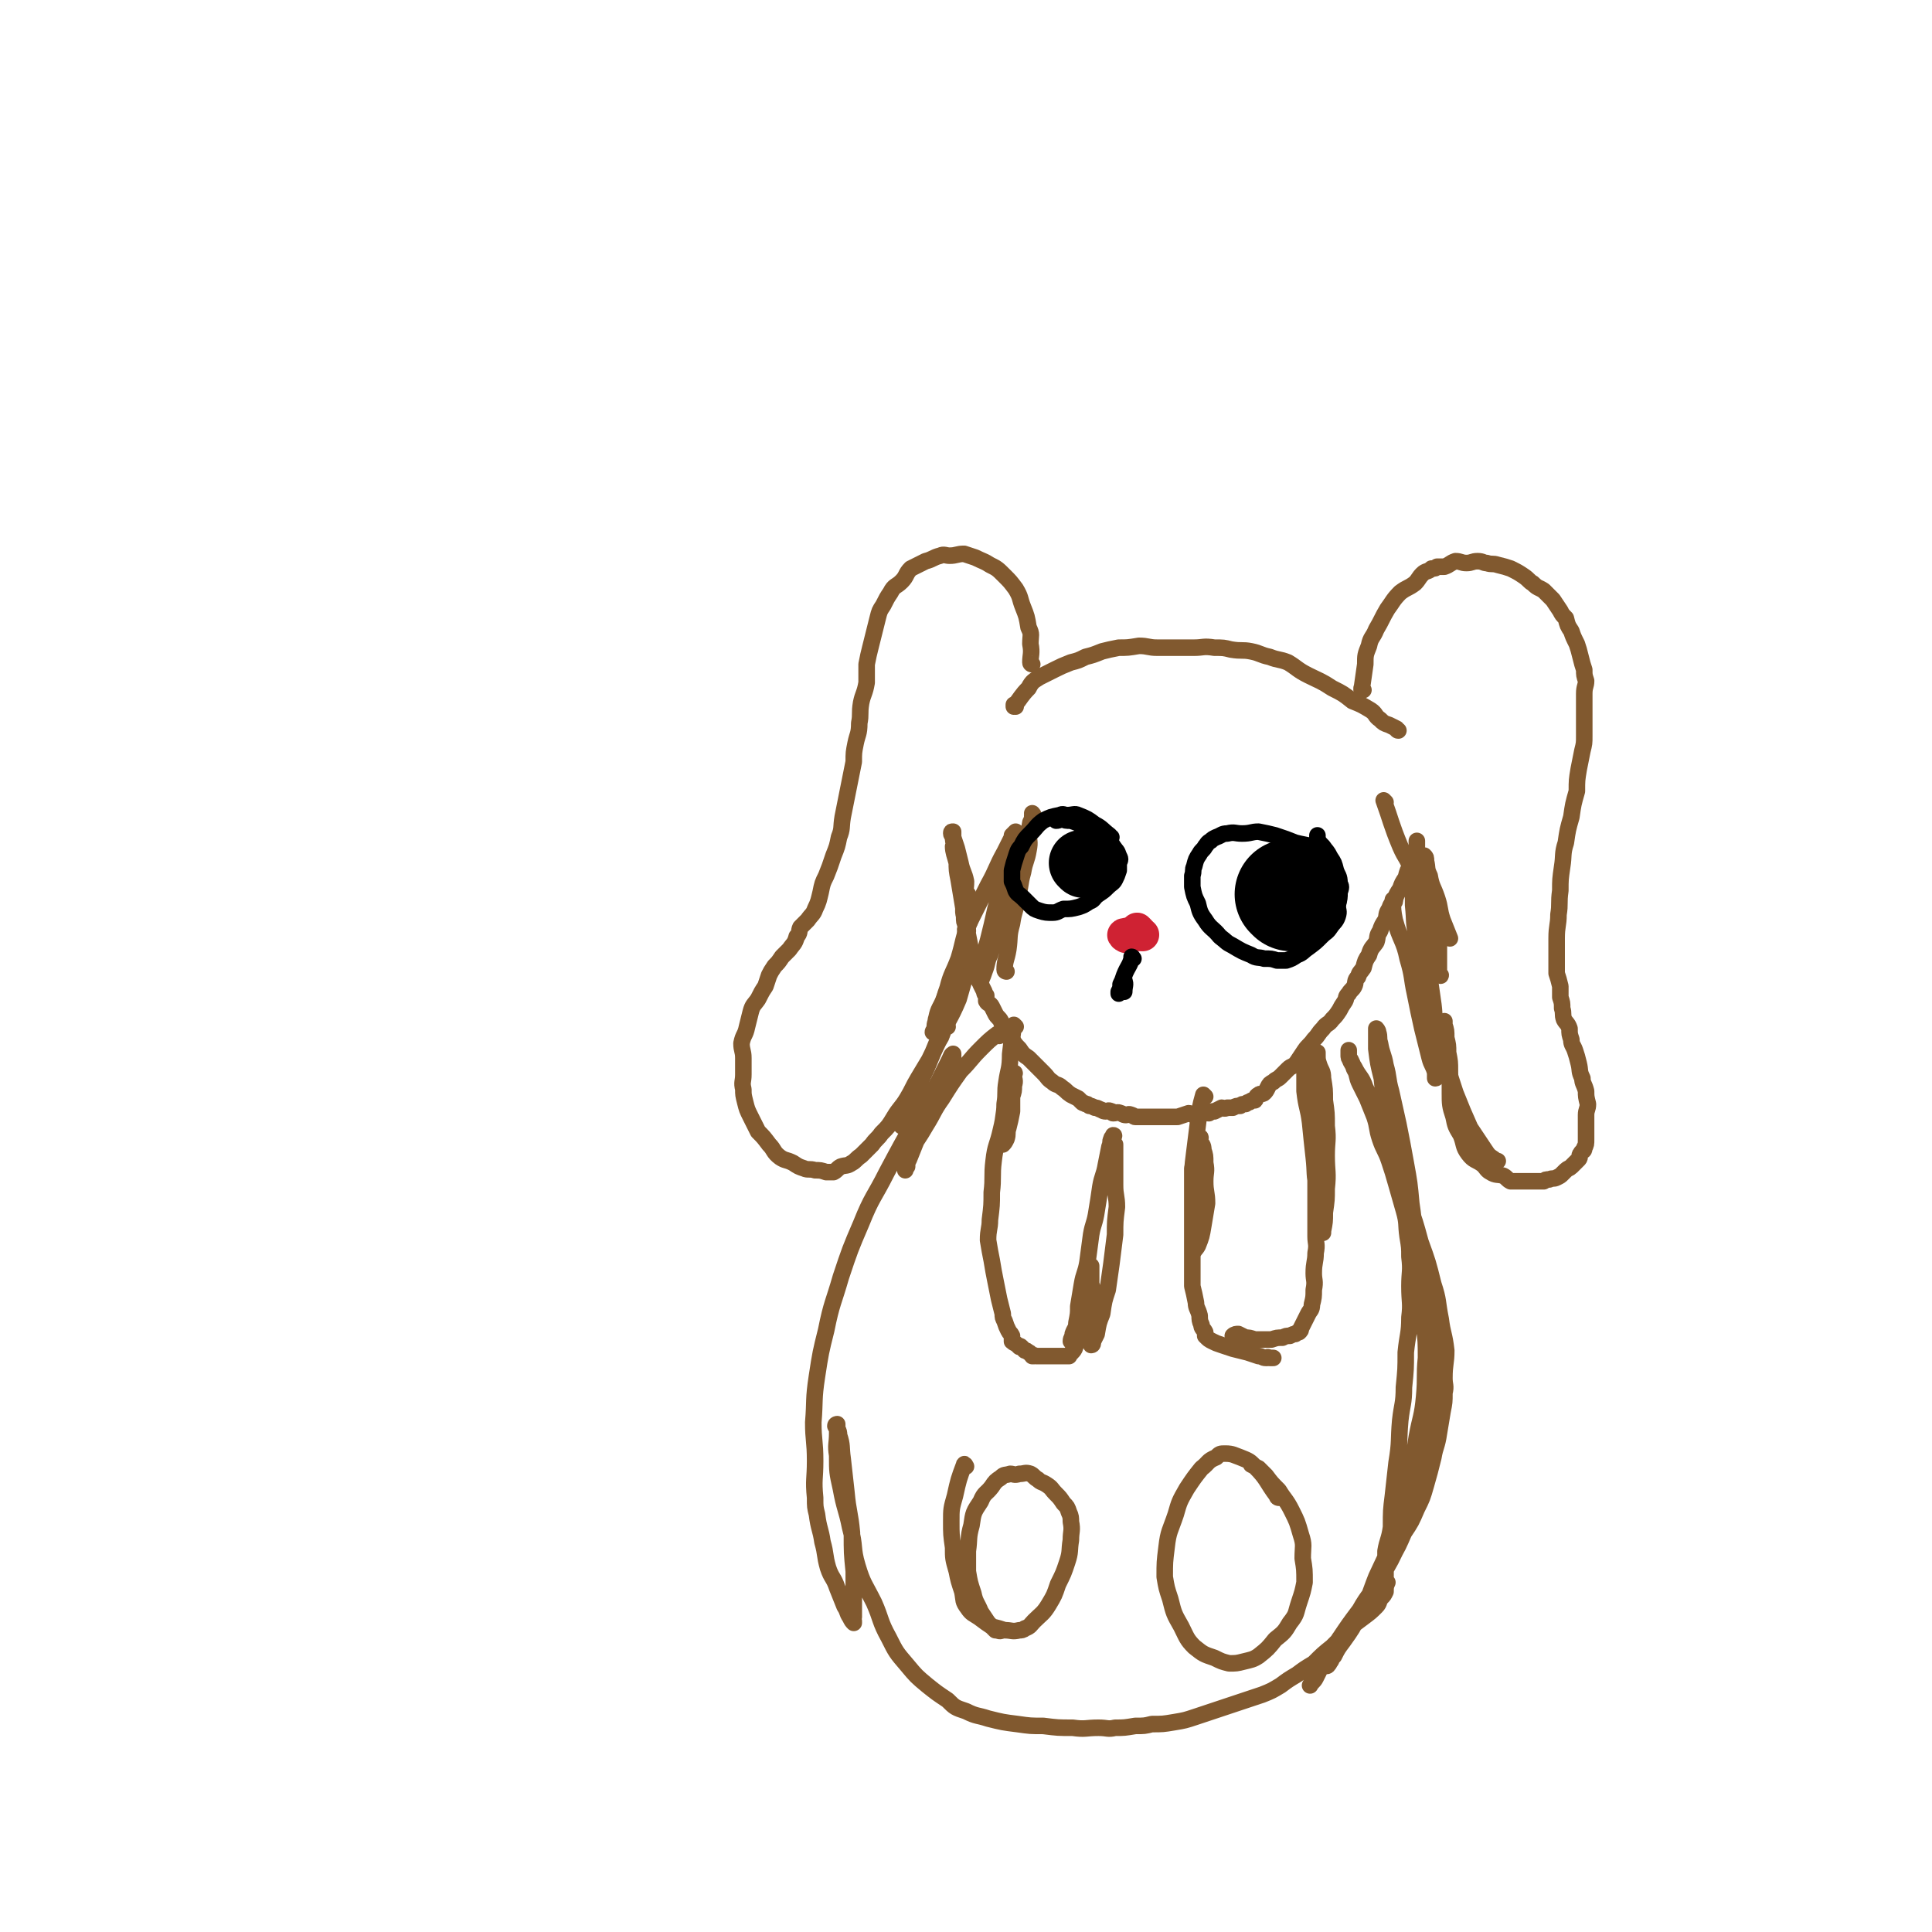 <svg viewBox='0 0 1050 1050' version='1.1' xmlns='http://www.w3.org/2000/svg' xmlns:xlink='http://www.w3.org/1999/xlink'><g fill='none' stroke='#81592F' stroke-width='9' stroke-linecap='round' stroke-linejoin='round'><path d='M561,361c0,0 -1,0 -1,-1 0,-4 1,-5 0,-10 0,-5 1,-5 -1,-9 -1,-6 -1,-6 -3,-11 -2,-5 -1,-5 -4,-10 -3,-4 -3,-4 -6,-7 -4,-4 -4,-4 -8,-6 -3,-2 -4,-2 -8,-4 -3,-1 -3,-1 -6,-2 -4,0 -4,1 -8,1 -2,0 -3,-1 -5,0 -4,1 -4,2 -8,3 -4,2 -4,2 -8,4 -3,3 -2,4 -5,7 -3,3 -4,2 -6,6 -2,3 -2,3 -4,7 -2,3 -2,3 -3,7 -1,4 -1,4 -2,8 -1,4 -1,4 -2,8 -1,4 -1,4 -2,9 0,5 0,5 0,10 -1,6 -2,6 -3,11 -1,6 0,6 -1,11 0,6 -1,6 -2,11 -1,5 -1,5 -1,10 -1,5 -1,5 -2,10 -1,5 -1,5 -2,10 -1,5 -1,5 -2,10 -1,6 0,6 -2,11 -1,5 -1,5 -3,10 -2,6 -2,6 -4,11 -2,4 -2,4 -3,9 -1,4 -1,5 -3,9 -1,3 -2,3 -4,6 -2,2 -2,2 -4,4 -1,2 0,3 -2,5 -1,4 -2,4 -4,7 -2,2 -2,2 -4,4 -2,3 -2,3 -4,5 -2,3 -2,3 -3,5 -1,3 -1,3 -2,6 -2,3 -2,3 -4,7 -2,3 -3,3 -4,7 -1,4 -1,4 -2,8 -1,5 -2,4 -3,9 0,4 1,4 1,8 0,4 0,4 0,9 0,4 -1,4 0,8 0,3 0,3 1,7 1,4 1,4 3,8 2,4 2,4 4,8 3,3 3,3 6,7 3,3 2,4 6,7 3,2 3,1 7,3 3,2 3,2 6,3 2,1 3,0 6,1 3,0 3,0 6,1 0,0 0,0 0,0 2,0 2,0 4,0 2,-1 2,-2 4,-3 3,-1 3,0 6,-2 2,-1 2,-2 5,-4 3,-3 3,-3 6,-6 2,-3 3,-3 5,-6 4,-4 4,-4 7,-9 3,-5 4,-5 7,-10 3,-5 3,-6 6,-11 3,-5 3,-5 6,-10 2,-4 2,-4 4,-9 2,-3 2,-2 3,-5 1,-3 1,-3 2,-5 0,0 0,0 1,1 '/><path d='M552,384c0,0 -1,-1 -1,-1 0,0 0,1 0,1 4,-5 4,-6 8,-10 2,-4 3,-4 6,-6 4,-2 4,-2 8,-4 4,-2 4,-2 9,-4 4,-1 4,-1 8,-3 4,-1 4,-1 9,-3 4,-1 4,-1 9,-2 5,0 5,0 11,-1 5,0 5,1 10,1 5,0 5,0 11,0 4,0 4,0 9,0 5,0 5,-1 11,0 5,0 5,0 9,1 6,1 6,0 11,1 5,1 5,2 10,3 5,2 5,1 10,3 5,3 5,4 11,7 6,3 7,3 13,7 6,3 6,3 11,7 5,2 5,2 10,5 3,2 2,3 5,5 2,2 2,2 5,3 2,1 2,1 4,2 0,0 0,1 1,1 0,0 0,0 0,0 '/><path d='M741,375c0,0 -1,-1 -1,-1 0,0 0,1 0,1 1,-7 1,-7 2,-14 0,-5 0,-5 2,-10 1,-5 2,-4 4,-9 3,-5 3,-6 6,-11 3,-4 3,-5 7,-9 4,-3 4,-2 8,-5 2,-2 2,-3 4,-5 2,-2 3,-1 5,-3 2,0 2,0 3,-1 2,0 2,0 4,0 3,-1 3,-2 6,-3 3,0 3,1 6,1 3,0 3,-1 6,-1 3,0 3,1 5,1 3,1 3,0 6,1 4,1 4,1 7,2 4,2 4,2 7,4 3,2 3,3 5,4 3,3 3,2 6,4 3,3 3,3 5,5 2,3 2,3 4,6 1,2 1,2 3,4 1,4 1,4 3,7 1,3 1,3 3,7 1,3 1,3 2,7 1,4 1,4 2,7 0,3 0,3 1,6 0,3 -1,3 -1,7 0,4 0,4 0,7 0,4 0,4 0,7 0,5 0,5 0,9 0,4 0,4 -1,8 -1,5 -1,5 -2,10 -1,6 -1,6 -1,12 -2,7 -2,7 -3,14 -2,7 -2,7 -3,14 -2,6 -1,7 -2,13 -1,7 -1,7 -1,13 -1,7 0,7 -1,13 0,6 -1,6 -1,13 0,6 0,6 0,12 0,3 0,3 0,7 1,3 1,3 2,7 0,3 0,3 0,6 1,3 1,3 1,6 1,3 0,3 1,6 1,2 2,2 3,5 0,3 0,3 1,6 0,3 1,3 2,6 1,3 1,3 2,7 1,4 0,4 2,8 0,3 1,3 2,7 0,3 0,3 1,7 0,3 -1,3 -1,6 0,3 0,3 0,5 0,2 0,2 0,4 0,2 0,2 0,4 0,3 0,3 -1,5 0,2 -1,1 -2,3 -1,1 0,2 -1,3 -1,1 -1,1 -2,2 -1,1 -1,1 -2,2 -1,1 -2,1 -3,2 -1,1 -1,1 -2,2 -1,1 -1,1 -3,2 -2,1 -2,0 -4,1 -2,0 -2,0 -3,1 -1,0 -1,0 -2,0 -2,0 -2,0 -3,0 -2,0 -2,0 -4,0 -2,0 -2,0 -3,0 -3,0 -3,0 -6,0 -2,-1 -2,-2 -4,-3 -3,-1 -4,0 -7,-2 -2,-1 -2,-2 -4,-4 -4,-3 -5,-2 -8,-6 -3,-4 -2,-5 -4,-10 -3,-5 -3,-5 -4,-10 -2,-6 -2,-7 -2,-13 0,-6 0,-6 0,-12 0,-5 0,-5 -1,-10 0,-4 0,-4 -1,-8 0,-4 0,-4 -1,-7 0,-1 0,-1 0,-2 '/><path d='M519,461c0,0 -1,-1 -1,-1 0,3 1,5 2,9 1,6 1,6 2,11 1,5 1,5 2,10 0,4 -1,4 0,8 0,3 0,3 1,5 0,2 -1,2 0,3 0,0 0,0 1,0 0,-1 0,-1 -1,-1 0,-3 1,-3 0,-6 0,-5 0,-5 0,-10 -1,-5 0,-5 0,-10 -1,-5 -2,-5 -3,-10 -1,-4 -1,-4 -2,-8 -1,-3 -1,-3 -2,-6 0,-1 -1,-1 -1,-2 0,-1 0,-1 1,-1 0,1 0,1 0,2 0,0 -1,0 0,1 0,2 0,2 1,5 1,4 0,4 1,8 0,5 0,5 1,10 1,6 1,6 2,12 1,6 1,6 2,12 1,6 1,6 2,11 1,5 1,5 2,9 1,3 1,3 2,7 1,3 1,3 2,6 1,2 1,2 2,4 0,1 0,1 1,2 0,1 0,2 0,3 1,2 2,1 3,3 1,2 1,2 2,4 1,2 2,2 3,4 1,3 1,3 2,5 1,3 2,3 4,5 2,3 2,3 4,5 2,3 2,3 5,5 2,2 2,2 4,4 2,2 2,2 4,4 3,3 2,3 5,5 2,2 3,1 5,3 3,2 2,2 5,4 2,1 2,1 4,2 1,1 1,1 2,2 1,1 1,0 2,1 1,0 1,0 2,1 1,0 1,0 3,1 1,0 1,0 3,1 1,0 1,1 3,1 1,0 1,-1 3,0 1,0 0,1 1,1 2,0 2,-1 4,0 1,0 1,1 3,1 1,0 1,-1 3,0 1,0 1,1 2,1 1,0 1,0 3,0 1,0 1,0 2,0 0,0 0,0 1,0 1,0 1,0 2,0 0,0 0,0 1,0 0,0 0,0 1,0 2,0 2,0 4,0 2,0 2,0 4,0 2,0 2,0 5,0 3,-1 3,-1 6,-2 1,0 2,1 3,1 2,-1 2,-1 5,-1 1,-1 1,0 3,0 1,-1 1,-1 3,-1 2,-1 2,-1 4,-2 1,0 1,1 3,0 1,0 1,0 3,0 2,-1 2,-1 4,-1 1,-1 1,-1 3,-1 1,-1 1,-1 2,-1 1,-1 1,-1 3,-1 1,-1 0,-2 2,-3 1,-1 2,0 3,-1 1,-1 1,-1 2,-3 1,-2 1,-2 3,-3 2,-2 2,-1 4,-3 2,-2 2,-2 4,-4 2,-2 3,-1 5,-4 2,-3 2,-3 4,-6 2,-3 3,-3 5,-6 3,-3 2,-3 5,-6 2,-3 3,-2 5,-5 2,-2 2,-2 4,-5 1,-2 1,-2 3,-5 1,-2 0,-2 2,-4 1,-2 2,-2 3,-4 1,-2 0,-3 2,-5 1,-3 1,-2 3,-5 1,-4 1,-4 3,-7 1,-4 2,-4 4,-7 1,-3 0,-3 2,-6 1,-3 1,-3 3,-6 1,-3 0,-3 2,-6 1,-3 1,-2 3,-5 1,-3 1,-3 3,-6 1,-3 1,-3 3,-6 1,-4 1,-4 3,-7 1,-3 1,-3 2,-6 0,-2 0,-2 1,-4 0,-1 0,-1 0,-3 '/><path d='M526,486c0,0 -1,-1 -1,-1 -1,5 0,6 0,13 -1,1 0,1 0,3 0,2 0,2 0,4 0,1 0,1 0,2 '/><path d='M527,501c0,0 -1,-1 -1,-1 -2,8 -1,10 -3,18 -2,7 -2,7 -5,14 -3,6 -3,6 -5,11 -2,5 -3,5 -4,10 -1,3 0,3 0,5 -1,2 -2,2 -2,3 0,0 0,0 1,0 0,0 -1,-1 0,-1 0,-4 0,-4 2,-7 2,-5 2,-5 5,-10 3,-4 4,-3 6,-7 2,-3 2,-3 3,-6 0,-1 0,-2 1,-3 0,0 0,1 0,2 -2,7 -2,7 -4,14 -5,12 -6,11 -11,23 -5,10 -4,10 -9,20 -3,8 -4,8 -8,16 -2,5 -1,5 -3,10 '/><path d='M758,490c0,0 -1,-1 -1,-1 0,5 0,6 1,11 3,11 5,11 7,21 3,10 2,10 4,19 2,10 2,10 4,19 2,8 2,8 4,16 1,4 2,4 3,8 0,1 0,3 0,3 1,0 1,-1 1,-2 1,-5 1,-5 0,-9 0,-7 0,-7 -1,-13 -1,-8 0,-8 -1,-16 -1,-7 -1,-7 -2,-14 -1,-8 -1,-8 -2,-15 -1,-7 -1,-7 -2,-13 -1,-4 -2,-4 -3,-8 -1,-4 -1,-4 -2,-7 0,-1 0,-3 0,-2 0,1 0,3 0,5 1,9 0,9 2,17 2,13 2,13 5,25 4,17 4,17 8,34 4,13 4,14 8,26 4,10 4,10 8,19 4,6 4,6 8,12 2,3 2,3 5,5 1,1 1,1 2,1 '/><path d='M753,436c0,0 -1,-1 -1,-1 4,11 4,13 9,25 3,7 4,6 6,13 3,8 2,9 4,17 2,8 2,8 4,15 2,6 2,6 4,12 1,4 0,5 2,9 0,2 1,3 2,4 0,1 -1,-1 -1,-1 0,-3 0,-3 0,-6 0,-5 0,-5 0,-11 0,-6 0,-6 -1,-12 -1,-5 -1,-5 -2,-11 -1,-5 -1,-5 -2,-9 -1,-4 -1,-4 -2,-8 -1,-2 -1,-3 -1,-5 0,0 0,0 0,-1 0,0 0,-1 0,-1 1,1 1,1 1,3 1,4 0,4 2,8 1,6 2,6 4,12 2,6 1,6 3,12 2,5 2,5 4,10 '/><path d='M547,528c0,0 -1,0 -1,-1 0,-5 1,-5 2,-11 1,-7 0,-7 2,-14 1,-7 2,-7 3,-14 2,-7 1,-7 3,-14 1,-6 2,-6 3,-12 1,-5 0,-5 0,-9 1,-4 2,-4 3,-8 0,-1 0,-2 -1,-3 0,0 1,1 0,1 0,2 0,2 -1,4 -1,6 -1,6 -3,12 -2,8 -3,8 -5,15 -3,7 -3,7 -5,15 -3,8 -2,8 -4,16 -2,7 -3,7 -5,14 -2,4 -1,4 -3,9 -1,3 -2,6 -3,5 0,-1 1,-4 2,-8 1,-7 1,-7 3,-14 2,-8 2,-8 4,-17 2,-7 2,-7 4,-14 1,-7 0,-7 2,-13 1,-4 2,-4 3,-8 0,-3 0,-3 0,-5 1,-1 2,-2 2,-2 0,0 -1,1 -2,3 -2,4 -2,4 -4,8 -5,9 -4,9 -9,18 -5,10 -5,10 -10,20 -4,10 -3,10 -6,20 -3,8 -4,8 -6,16 -3,8 -2,9 -4,17 '/></g>
<g fill='none' stroke='#000000' stroke-width='9' stroke-linecap='round' stroke-linejoin='round'><path d='M604,455c0,0 -1,0 -1,-1 -4,-3 -4,-4 -8,-6 -4,-3 -4,-3 -9,-5 -2,-1 -3,0 -6,0 -2,0 -2,-1 -4,0 -5,1 -5,1 -9,3 -4,3 -3,3 -7,7 -3,3 -3,3 -5,7 -2,2 -2,3 -3,6 -1,3 -1,3 -2,7 0,3 0,3 0,6 1,2 1,2 2,5 1,2 2,2 4,4 2,2 2,2 4,4 2,2 2,2 5,3 3,1 4,1 7,1 3,0 3,-1 6,-2 4,0 4,0 8,-1 3,-1 3,-1 6,-3 3,-1 2,-2 5,-4 3,-2 3,-2 5,-4 2,-2 3,-2 4,-4 1,-2 1,-2 2,-5 0,-2 0,-2 0,-4 1,-2 1,-2 0,-4 -1,-3 -1,-2 -3,-5 -2,-3 -1,-3 -3,-5 -3,-3 -4,-2 -8,-4 -3,-1 -3,-2 -7,-3 -2,-1 -2,-1 -5,-2 -3,0 -3,0 -5,-1 -1,0 -1,1 -3,1 '/><path d='M714,461c0,0 -1,-1 -1,-1 -4,-1 -5,-1 -9,-2 -5,-2 -5,-2 -11,-4 -4,-1 -4,-1 -9,-2 -4,0 -4,1 -9,1 -4,0 -4,-1 -8,0 -3,0 -3,1 -6,2 -2,1 -2,1 -3,2 -2,1 -2,2 -3,3 -1,2 -2,2 -3,4 -2,3 -2,3 -3,7 -1,2 0,2 -1,5 0,3 0,4 0,6 1,5 1,5 3,9 1,4 1,5 4,9 3,5 4,4 8,9 4,3 3,3 7,5 5,3 5,3 10,5 3,2 4,1 7,2 4,0 4,0 7,1 3,0 3,0 5,0 3,-1 3,-1 6,-3 3,-1 3,-2 6,-4 4,-3 4,-3 7,-6 3,-3 3,-2 5,-5 2,-3 3,-3 4,-6 1,-3 0,-3 0,-6 1,-4 1,-4 1,-7 1,-3 1,-3 0,-5 0,-4 -1,-4 -2,-7 -1,-4 -1,-4 -3,-7 -2,-4 -2,-3 -4,-6 -2,-2 -2,-2 -3,-4 0,-1 0,-1 0,-2 '/></g>
<g fill='none' stroke='#000000' stroke-width='36' stroke-linecap='round' stroke-linejoin='round'><path d='M589,470c0,0 -1,-1 -1,-1 '/></g>
<g fill='none' stroke='#000000' stroke-width='60' stroke-linecap='round' stroke-linejoin='round'><path d='M702,487c0,0 -1,-1 -1,-1 '/></g>
<g fill='none' stroke='#CF2233' stroke-width='18' stroke-linecap='round' stroke-linejoin='round'><path d='M619,506c0,0 -1,-1 -1,-1 0,0 0,0 0,1 '/><path d='M612,509c0,0 -2,-1 -1,-1 4,-1 5,0 10,0 '/></g>
<g fill='none' stroke='#000000' stroke-width='9' stroke-linecap='round' stroke-linejoin='round'><path d='M616,521c0,0 -1,-1 -1,-1 0,0 1,0 0,1 -1,4 -2,4 -4,9 -1,3 -1,3 -2,5 0,2 0,2 -1,4 0,1 0,1 0,1 0,0 0,-1 0,-1 1,-2 1,-1 2,-3 0,-1 0,-1 1,-3 0,0 -1,0 -1,0 1,-1 1,-1 1,0 1,2 0,3 0,6 '/></g>
<g fill='none' stroke='#81592F' stroke-width='9' stroke-linecap='round' stroke-linejoin='round'><path d='M552,558c0,0 -1,-1 -1,-1 -1,7 -1,8 -2,16 0,8 -1,8 -2,15 -1,6 0,6 -1,12 0,6 -1,6 -1,12 0,3 0,3 0,7 1,1 0,1 0,3 0,0 0,0 0,0 1,-1 1,-1 2,-3 1,-3 0,-3 1,-6 1,-4 1,-4 2,-9 0,-3 0,-4 0,-8 1,-3 1,-3 1,-6 1,-3 0,-3 0,-6 0,0 1,-1 0,-1 0,3 0,3 -1,5 -1,5 -2,5 -3,10 -2,8 -1,8 -3,16 -2,9 -3,8 -4,17 -1,8 0,9 -1,17 0,7 0,7 -1,15 0,5 -1,5 -1,11 1,6 1,6 2,11 1,6 1,6 2,11 1,5 1,5 2,10 1,4 1,4 2,8 0,2 0,2 1,4 1,3 1,3 2,5 1,2 1,1 2,3 0,1 0,2 0,3 1,1 2,1 3,2 0,0 0,0 1,1 0,0 0,-1 1,0 1,1 1,1 2,2 1,0 1,0 2,1 1,0 1,1 2,2 0,0 0,0 1,0 0,-1 0,0 1,0 0,0 0,0 1,0 0,0 0,0 1,0 0,0 0,0 1,0 0,0 0,0 1,0 0,0 0,0 1,0 0,0 0,0 1,0 0,0 0,0 1,0 0,0 0,0 1,0 0,0 0,0 1,0 0,0 0,0 1,0 1,0 1,0 2,0 0,0 0,0 1,0 0,0 0,0 1,0 0,0 0,0 1,0 0,0 0,0 1,0 0,0 0,0 1,0 0,0 0,0 1,0 1,-2 2,-2 3,-4 1,-3 1,-3 2,-6 1,-4 2,-4 3,-7 1,-4 1,-5 2,-8 0,-3 1,-3 2,-6 0,-3 0,-3 0,-5 1,-2 0,-2 0,-4 0,0 0,0 0,-1 0,0 0,0 0,-1 0,-1 0,-1 0,-2 0,-1 0,-1 0,-2 0,-1 0,-1 0,-2 0,0 0,-1 0,-1 0,2 0,2 0,4 0,5 0,5 0,10 0,5 0,5 0,10 0,4 0,4 0,8 0,3 0,3 0,6 0,2 0,2 0,4 0,0 0,0 0,0 0,0 0,1 0,1 1,0 1,-1 1,-2 1,-2 1,-2 2,-4 1,-6 1,-6 3,-11 1,-7 1,-7 3,-13 1,-7 1,-7 2,-14 1,-8 1,-8 2,-16 0,-7 0,-7 1,-15 0,-6 -1,-6 -1,-12 0,-6 0,-6 0,-11 0,-4 0,-4 0,-8 0,-1 0,-1 0,-3 0,0 0,0 0,0 0,0 -1,0 -1,0 0,-1 0,-1 0,-2 0,0 0,0 0,-1 0,0 0,0 0,-1 0,0 1,-1 0,-1 0,1 -1,1 -1,2 -1,2 0,2 -1,4 -1,5 -1,5 -2,10 -1,6 -2,6 -3,12 -1,7 -1,7 -2,13 -1,7 -2,7 -3,13 -1,7 -1,8 -2,15 -1,6 -2,6 -3,12 -1,6 -1,6 -2,12 0,4 0,4 -1,9 0,3 -1,3 -2,6 0,2 -1,2 -1,4 0,0 0,0 0,0 1,0 1,0 2,0 '/><path d='M655,596c0,0 -1,-1 -1,-1 -2,7 -2,8 -3,16 -1,8 -1,8 -2,16 -1,8 -1,8 -1,17 0,7 0,7 0,14 0,7 0,7 0,13 0,4 0,4 0,9 0,1 0,2 0,3 0,0 0,-1 0,-1 1,-3 2,-3 3,-5 2,-5 2,-5 3,-11 1,-6 1,-6 2,-12 0,-6 -1,-6 -1,-12 0,-5 1,-5 0,-10 0,-4 0,-4 -1,-7 0,-3 -1,-3 -2,-5 0,0 0,0 0,-1 0,0 1,-1 0,-1 0,0 0,-1 -1,0 0,0 0,0 0,1 0,3 0,3 -1,5 -1,6 -1,6 -2,11 0,7 0,7 0,13 0,7 0,7 0,13 0,7 0,7 0,13 0,7 0,7 0,14 0,5 0,5 0,11 1,4 1,4 2,9 0,3 1,3 2,7 0,2 0,3 1,5 0,2 1,2 2,4 0,1 0,1 0,2 2,2 2,2 4,3 2,1 2,1 5,2 3,1 3,1 6,2 4,1 4,1 8,2 3,1 3,1 6,2 2,0 2,1 4,1 0,0 0,0 1,0 0,-1 0,0 1,0 1,0 1,0 2,0 '/><path d='M711,571c0,0 -1,-1 -1,-1 -1,4 -1,5 -1,10 0,7 0,7 0,13 1,9 2,9 3,17 1,10 1,10 2,19 1,9 0,9 2,17 0,6 1,6 2,12 0,4 0,5 1,9 0,1 0,3 0,3 0,0 0,-1 0,-1 1,-5 1,-5 1,-10 1,-7 1,-7 1,-13 1,-9 0,-9 0,-18 0,-8 1,-8 0,-16 0,-7 0,-7 -1,-14 0,-6 0,-6 -1,-12 0,-4 -1,-4 -2,-7 -1,-3 -1,-3 -1,-6 0,0 0,-1 0,-1 0,0 0,0 0,1 0,3 0,3 0,7 0,5 0,5 0,10 0,7 0,7 0,13 0,8 1,8 0,16 0,8 0,8 -1,16 0,7 0,7 0,13 0,7 0,7 0,14 0,5 0,5 0,10 0,4 1,4 0,9 0,5 -1,5 -1,11 0,4 1,4 0,9 0,4 0,4 -1,8 0,3 -1,3 -2,5 -1,2 -1,2 -2,4 -1,2 -1,2 -2,4 0,1 0,1 -1,2 -1,0 -1,0 -2,1 -1,0 -1,0 -3,1 -2,0 -2,0 -4,1 -3,0 -3,0 -6,1 -3,0 -3,0 -5,0 -2,0 -2,0 -4,0 -3,-1 -3,-1 -5,-1 -2,-1 -2,-1 -4,-2 -1,0 -2,0 -3,1 '/><path d='M543,563c0,0 0,-1 -1,-1 -4,3 -5,4 -9,8 -6,6 -5,6 -11,12 -5,7 -5,7 -10,15 -5,7 -4,7 -9,15 -4,7 -4,6 -8,13 -2,4 -1,5 -3,9 0,1 0,1 0,2 0,0 0,0 0,0 0,-1 0,-1 1,-2 0,-2 0,-2 1,-4 2,-5 2,-5 4,-10 3,-6 3,-6 6,-13 3,-6 2,-7 5,-13 3,-6 4,-6 6,-12 2,-3 2,-3 3,-7 0,-1 0,-3 0,-2 -1,0 -1,1 -2,3 -3,6 -3,6 -6,12 -6,10 -6,10 -12,20 -8,14 -8,14 -16,29 -7,14 -8,13 -14,28 -6,14 -6,14 -11,29 -4,14 -5,14 -8,29 -3,12 -3,12 -5,25 -2,13 -1,13 -2,25 0,10 1,10 1,21 0,10 -1,10 0,20 0,5 0,5 1,9 1,8 2,8 3,15 2,7 1,7 3,14 2,6 3,5 5,11 2,5 2,5 4,10 2,3 1,3 3,6 1,2 1,2 2,3 0,0 0,0 0,-1 -1,-1 0,-1 0,-2 0,-4 0,-4 0,-9 0,-8 0,-8 0,-16 -1,-10 -1,-10 -1,-21 -1,-11 -2,-11 -3,-22 -1,-9 -1,-9 -2,-18 -1,-7 0,-7 -2,-13 0,-3 -1,-3 -2,-5 0,-1 1,-1 1,-1 0,2 0,3 0,5 0,6 -1,6 0,12 0,9 0,9 2,18 2,11 3,11 5,21 3,11 1,11 4,21 3,10 4,10 9,20 4,9 3,10 8,19 4,8 4,8 10,15 5,6 5,6 11,11 5,4 5,4 11,8 4,4 4,4 10,6 6,3 6,2 12,4 8,2 8,2 16,3 7,1 7,1 14,1 8,1 8,1 16,1 7,1 7,0 14,0 5,0 5,1 9,0 5,0 5,0 11,-1 5,0 5,0 9,-1 6,0 6,0 12,-1 6,-1 6,-1 12,-3 6,-2 6,-2 12,-4 6,-2 6,-2 12,-4 6,-2 6,-2 12,-4 5,-2 5,-2 10,-5 4,-3 4,-3 9,-6 4,-3 4,-3 9,-6 5,-5 5,-5 10,-9 5,-5 5,-5 9,-10 4,-3 4,-3 8,-6 4,-3 4,-3 7,-6 2,-2 1,-3 3,-5 1,-1 1,-1 2,-3 0,-2 0,-3 1,-5 0,0 -1,0 -1,-1 0,-2 0,-2 0,-5 0,-6 0,-6 0,-11 1,-6 2,-6 3,-13 0,-9 0,-9 1,-17 1,-9 1,-9 2,-18 2,-12 1,-12 2,-23 1,-9 2,-9 2,-18 1,-10 1,-10 1,-19 1,-10 2,-10 2,-19 1,-8 0,-8 0,-17 0,-8 1,-8 0,-16 0,-5 0,-5 -1,-11 -1,-7 0,-7 -2,-14 -2,-7 -2,-7 -4,-14 -2,-7 -2,-7 -4,-13 -2,-6 -3,-6 -5,-12 -2,-6 -1,-6 -3,-12 -2,-5 -2,-5 -4,-10 -2,-4 -2,-4 -4,-8 -2,-4 -1,-5 -3,-8 -1,-3 -1,-3 -2,-5 -1,-1 -1,-1 -1,-3 0,-1 0,-2 0,-2 0,-1 0,1 0,2 0,0 0,0 0,1 1,3 1,3 3,6 3,6 4,5 6,11 4,8 3,9 6,17 4,11 4,11 8,21 5,12 5,12 9,24 4,11 4,11 7,22 4,11 4,11 7,23 3,9 2,9 4,19 1,8 2,8 3,17 0,7 -1,7 -1,15 0,4 1,4 0,8 0,5 0,5 -1,10 -1,6 -1,6 -2,12 -1,7 -2,7 -3,13 -2,8 -2,8 -4,15 -2,7 -2,7 -5,13 -3,7 -3,7 -7,13 -3,7 -3,7 -7,14 -4,7 -4,7 -8,13 -3,6 -3,6 -7,12 -3,6 -3,6 -7,11 -3,5 -4,4 -7,9 -2,3 -1,4 -3,8 -1,1 -1,1 -2,3 -1,1 -1,2 -1,2 0,1 1,0 2,-2 1,-1 0,-1 2,-3 2,-4 2,-4 5,-8 5,-7 5,-7 9,-15 6,-10 5,-10 9,-20 6,-13 6,-12 11,-25 4,-13 3,-13 6,-26 3,-12 3,-12 5,-25 2,-11 3,-11 4,-22 1,-11 0,-11 1,-21 0,-9 0,-9 -1,-17 0,-10 0,-10 -1,-20 -1,-11 -1,-11 -3,-22 -2,-12 -1,-12 -3,-25 -1,-11 -1,-11 -3,-22 -2,-11 -2,-11 -4,-21 -2,-9 -2,-9 -4,-18 -2,-7 -1,-7 -3,-14 -1,-6 -2,-6 -3,-12 -1,-3 0,-3 -1,-6 0,-1 -1,-2 -1,-2 0,0 0,1 0,2 0,4 0,4 0,9 1,8 1,8 3,16 1,11 2,11 4,22 2,12 1,12 4,25 2,12 3,12 6,23 3,12 3,12 5,24 2,11 2,11 4,22 2,9 2,9 4,19 1,10 2,10 3,19 0,9 -1,9 -1,18 0,7 1,7 0,14 -1,9 -1,9 -3,18 -4,13 -4,13 -8,26 -3,11 -3,11 -8,21 -5,11 -5,11 -11,21 -5,9 -6,8 -11,17 -6,8 -6,8 -12,17 -4,6 -4,5 -8,12 -2,4 -2,4 -4,8 -1,2 -2,2 -3,4 '/><path d='M525,797c0,0 -1,-2 -1,-1 -3,8 -3,8 -5,17 -2,7 -2,7 -2,14 0,7 0,7 1,14 0,6 0,6 2,13 1,5 1,5 3,11 1,5 0,5 3,9 2,3 3,3 6,5 4,3 4,3 7,5 4,1 4,1 7,2 4,0 4,1 8,0 1,0 2,0 3,-1 3,-1 3,-2 5,-4 4,-4 5,-4 8,-9 3,-5 3,-5 5,-11 3,-6 3,-6 5,-12 2,-6 1,-6 2,-12 0,-5 1,-5 0,-10 0,-2 0,-3 -1,-5 -1,-3 -1,-3 -3,-5 -2,-3 -2,-3 -4,-5 -3,-3 -2,-3 -5,-5 -3,-2 -3,-1 -5,-3 -2,-1 -2,-2 -4,-3 -3,-1 -3,0 -6,0 -3,1 -3,0 -5,0 -3,1 -3,0 -5,2 -3,2 -3,2 -5,5 -3,4 -4,3 -6,8 -4,6 -4,6 -5,13 -2,7 -1,7 -2,14 0,6 0,6 0,11 1,6 1,6 3,12 1,5 2,5 4,10 2,3 2,3 4,6 2,2 2,2 4,4 1,0 1,0 1,0 2,1 2,0 3,0 '/><path d='M695,814c0,0 -1,0 -1,-1 -6,-8 -5,-9 -12,-16 -3,-3 -3,-3 -8,-5 -3,-1 -4,-2 -8,-2 -3,0 -3,0 -5,2 -5,2 -4,3 -8,6 -4,5 -4,5 -8,11 -4,7 -4,7 -6,14 -3,9 -4,9 -5,18 -1,8 -1,8 -1,16 1,6 1,6 3,12 2,8 2,8 6,15 3,6 3,7 7,11 5,4 5,4 11,6 4,2 4,2 8,3 4,0 4,0 8,-1 4,-1 5,-1 8,-3 5,-4 5,-4 9,-9 5,-4 5,-4 8,-9 4,-5 3,-5 5,-11 2,-6 2,-6 3,-11 0,-7 0,-7 -1,-13 0,-7 1,-7 -1,-13 -2,-7 -2,-7 -5,-13 -3,-6 -4,-6 -7,-11 -4,-4 -4,-4 -7,-8 -2,-2 -2,-2 -4,-4 -2,-1 -2,-1 -4,-2 '/></g>
</svg>